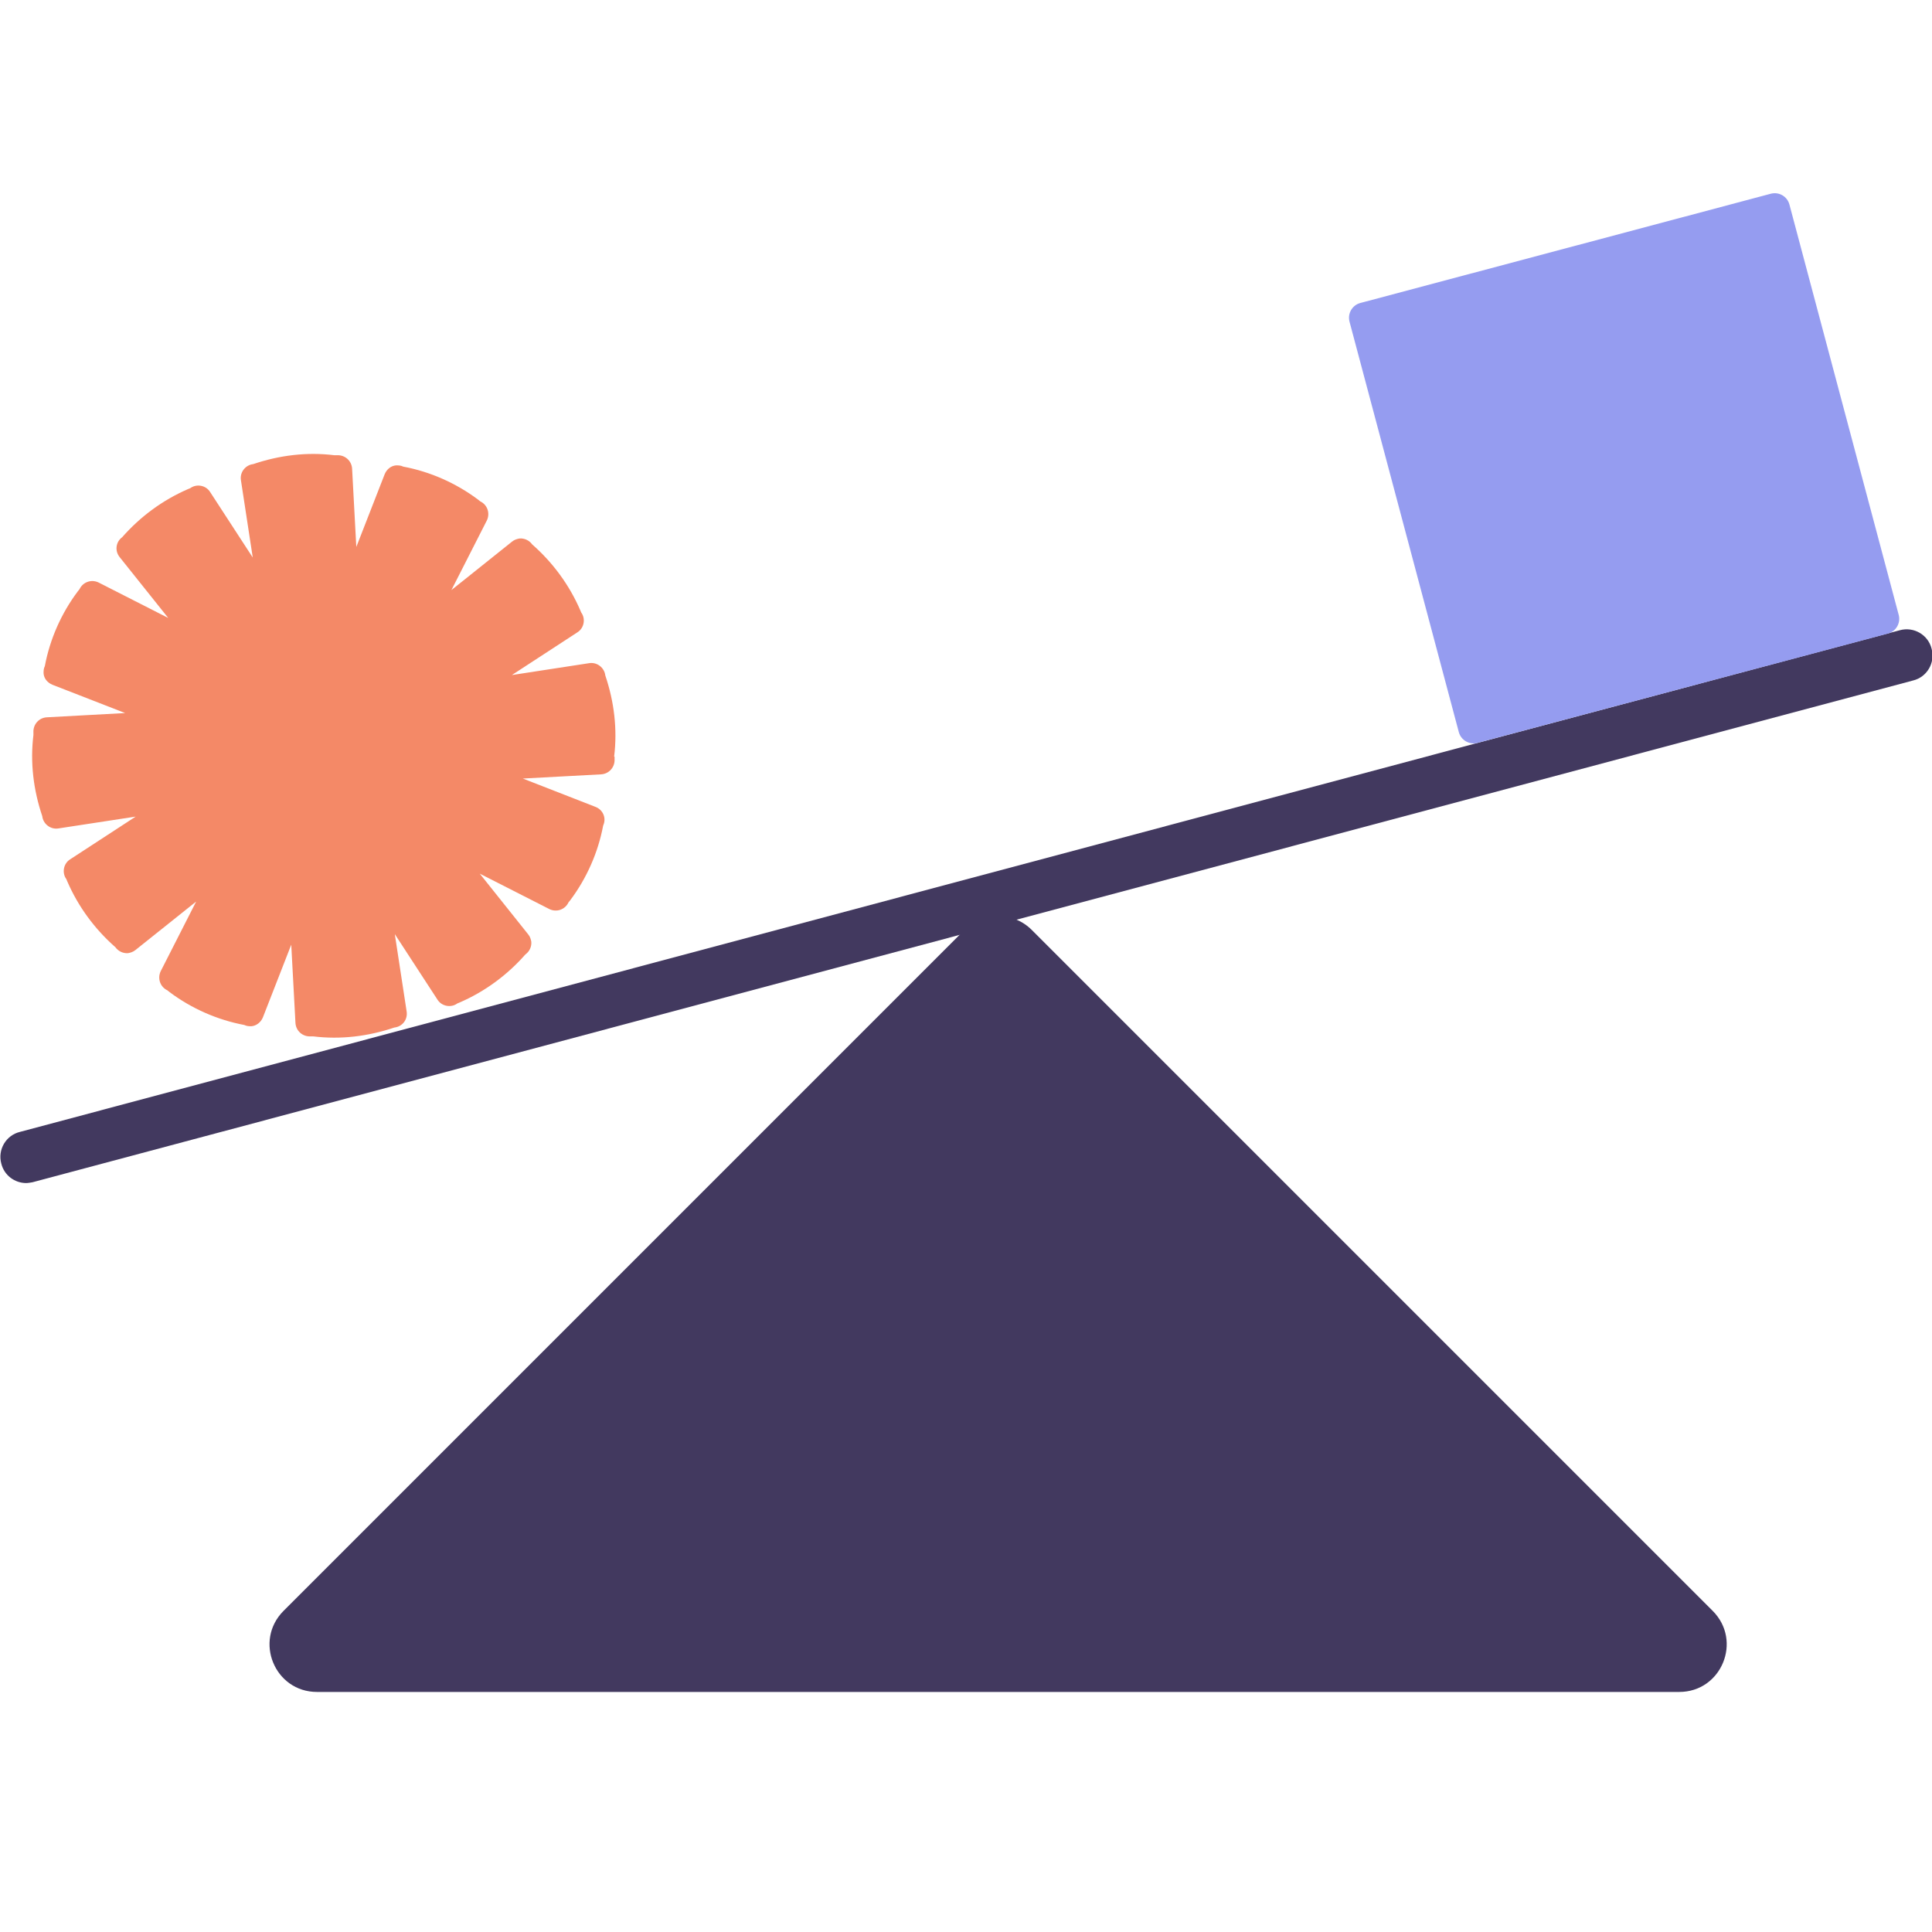 <?xml version="1.0"?>
<svg xmlns="http://www.w3.org/2000/svg" width="40" height="40" viewBox="0 0 40 40" fill="none">
<g clip-path="url(#clip0_16087_12520)">
<path d="M12.724 15.665V15.717C12.733 15.883 12.61 16.023 12.444 16.032L10.825 16.119L12.33 16.706C12.488 16.767 12.558 16.942 12.488 17.091C12.383 17.651 12.146 18.185 11.805 18.64L11.77 18.683C11.7 18.832 11.525 18.893 11.377 18.823L9.933 18.088L10.939 19.349C10.974 19.392 10.991 19.445 11 19.497C11.009 19.594 10.965 19.699 10.878 19.76C10.501 20.189 10.038 20.53 9.513 20.757L9.469 20.775C9.338 20.871 9.145 20.836 9.057 20.696L8.174 19.34L8.419 20.941C8.445 21.108 8.331 21.256 8.165 21.274C7.622 21.457 7.054 21.527 6.485 21.457H6.432C6.266 21.466 6.126 21.344 6.117 21.177L6.03 19.559L5.443 21.064C5.4 21.169 5.303 21.239 5.207 21.247C5.155 21.247 5.111 21.247 5.058 21.221C4.498 21.116 3.965 20.88 3.509 20.539L3.466 20.504C3.317 20.434 3.256 20.259 3.326 20.11L4.061 18.666L2.801 19.672C2.757 19.707 2.704 19.725 2.652 19.734C2.556 19.742 2.451 19.699 2.389 19.611C1.961 19.235 1.619 18.771 1.392 18.246L1.374 18.202C1.278 18.071 1.313 17.878 1.453 17.791L2.809 16.907L1.208 17.152C1.042 17.178 0.893 17.056 0.875 16.898C0.692 16.356 0.622 15.787 0.692 15.218V15.166C0.683 14.999 0.805 14.859 0.972 14.851L2.591 14.763L1.085 14.177C0.98 14.133 0.91 14.046 0.902 13.941C0.902 13.888 0.902 13.844 0.928 13.792C1.033 13.232 1.269 12.698 1.611 12.243L1.646 12.199C1.716 12.05 1.891 11.989 2.039 12.059L3.483 12.794L2.477 11.534C2.372 11.403 2.398 11.219 2.529 11.123C2.906 10.694 3.369 10.353 3.895 10.125L3.938 10.108C4.07 10.011 4.262 10.046 4.35 10.186L5.233 11.543L4.988 9.941C4.962 9.775 5.085 9.626 5.242 9.609C5.785 9.425 6.354 9.355 6.922 9.425H6.975C7.141 9.416 7.281 9.539 7.29 9.705L7.377 11.324L7.964 9.819C8.007 9.714 8.095 9.644 8.2 9.635C8.252 9.635 8.296 9.635 8.349 9.661C8.909 9.766 9.443 10.003 9.898 10.344L9.941 10.379C10.09 10.449 10.151 10.624 10.081 10.773L9.346 12.217L10.606 11.21C10.65 11.175 10.703 11.158 10.755 11.149C10.851 11.14 10.956 11.184 11.018 11.271C11.447 11.648 11.788 12.112 12.015 12.637L12.033 12.68C12.129 12.812 12.094 13.004 11.954 13.092L10.598 13.976L12.199 13.73C12.365 13.704 12.514 13.827 12.532 13.984C12.715 14.527 12.785 15.096 12.715 15.665H12.724Z" fill="#F48967"/>
<path d="M0.543 24.494C0.307 24.494 0.088 24.337 0.027 24.092C-0.052 23.803 0.123 23.505 0.412 23.435L39.335 13.048C39.624 12.969 39.922 13.144 39.992 13.433C40.071 13.722 39.895 14.02 39.607 14.089L0.674 24.477C0.631 24.485 0.578 24.494 0.534 24.494H0.543Z" fill="#42395F"/>
<path d="M5.872 33.35L19.969 19.253C20.354 18.868 20.976 18.868 21.361 19.253L35.458 33.35C36.08 33.971 35.642 35.03 34.767 35.03H6.563C5.688 35.03 5.25 33.971 5.872 33.35Z" fill="#42395F"/>
<path d="M36.662 4.011L28.164 6.273C27.996 6.318 27.896 6.491 27.94 6.659L30.203 15.157C30.248 15.325 30.421 15.425 30.589 15.381L39.087 13.118C39.255 13.073 39.355 12.9 39.311 12.732L37.048 4.234C37.003 4.066 36.83 3.966 36.662 4.011Z" fill="#959CF0"/>
</g>
<defs>
<clipPath id="clip0_16087_12520">
<rect width="40" height="31.03" fill="white" transform="translate(0 4)"/>
</clipPath>
</defs>
</svg>
